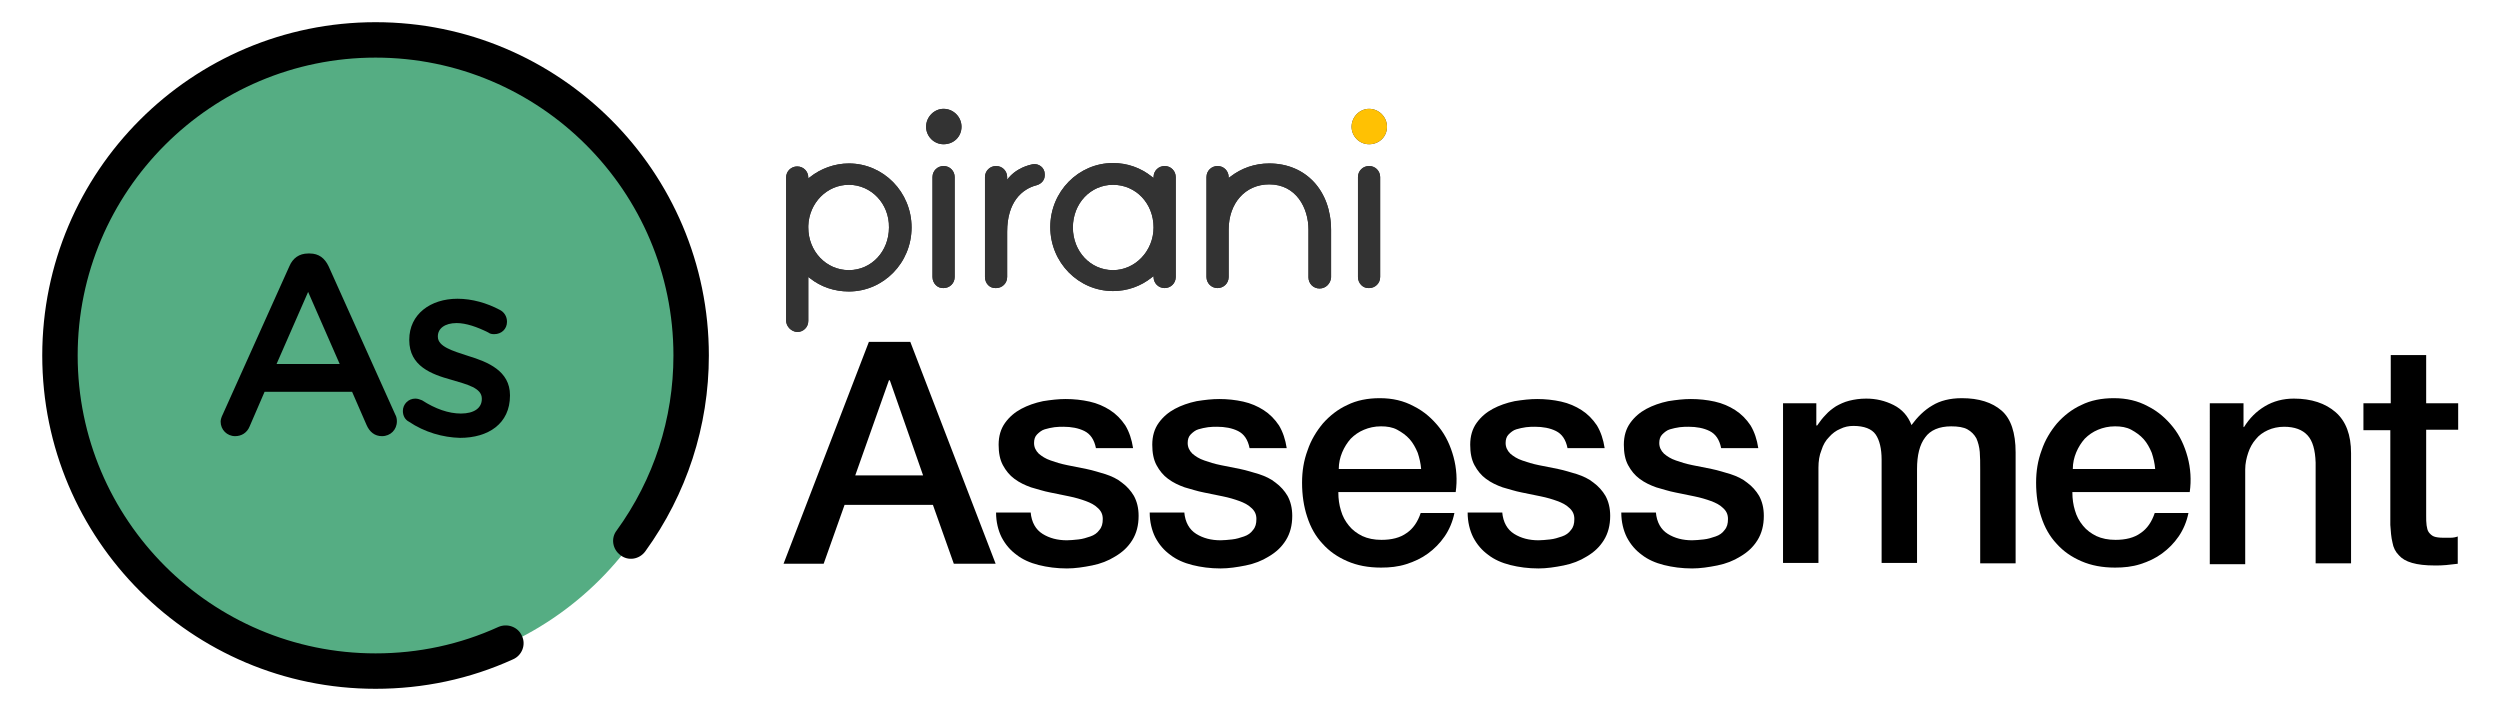 <?xml version="1.0" encoding="utf-8"?>
<!-- Generator: Adobe Illustrator 24.0.3, SVG Export Plug-In . SVG Version: 6.00 Build 0)  -->
<svg version="1.1" xmlns="http://www.w3.org/2000/svg" xmlns:xlink="http://www.w3.org/1999/xlink" x="0px" y="0px"
	 viewBox="0 0 585.8 166.6" style="enable-background:new 0 0 585.8 166.6;" xml:space="preserve">
<style type="text/css">
	.st0{fill:#8C4A6F;}
	.st1{fill:#F29D35;}
	.st2{fill:#55AC82;}
	.st3{fill:#55AD83;}
	.st4{fill:#F3CF68;}
	.st5{fill:#F2766B;}
	.st6{fill:#A7809C;}
	.st7{fill:#0396A6;}
	.st8{fill:#FFBB7B;}
	.st9{fill:#14A697;}
	.st10{fill:#F25252;}
	.st11{fill:#F2C12E;}
	.st12{fill:#F27649;}
	.st13{fill:#FF7745;}
	.st14{fill:#FF9D25;}
	.st15{fill:#FFC103;}
	.st16{fill:#FF5151;}
	.st17{fill:none;stroke:#ADADAD;stroke-miterlimit:10;}
	.st18{fill:none;stroke:#ADADAD;stroke-miterlimit:10;stroke-dasharray:1.006,3.016;}
	.st19{fill:#FFFFFF;}
	.st20{fill:#ED2737;}
	.st21{fill:#333333;}
	.st22{fill:#FFB71C;}
	.st23{fill:none;stroke:#FFFFFF;stroke-width:3.091;stroke-miterlimit:10;}
	.st24{fill:#00AE83;}
	.st25{fill:#B4829F;}
</style>
<g id="todo">
</g>
<g id="colores1">
</g>
<g id="nombres">
</g>
<g id="outlines">
</g>
<g id="letras">
	<g>
		<path class="st21" d="M184.2,75.1l0-33.5c0-1.5,1.2-2.6,2.6-2.6l0,0c1.5,0,2.6,1.2,2.6,2.6v0.2l0.4-0.3c2.5-2,5.8-3.2,9.1-3.2
			c8.1,0,14.7,6.7,14.7,15s-6.6,15-14.7,15c-3.4,0-6.6-1.1-9.1-3.1l-0.4-0.3l0,10.3c0,1.5-1.2,2.6-2.6,2.6l0,0
			C185.4,77.7,184.2,76.5,184.2,75.1z M198.9,43.3c-5.1,0-9.3,4.2-9.5,9.6v0.4c0,5.6,4.2,10,9.5,10c5.3,0,9.4-4.4,9.4-10
			C208.4,47.7,204.1,43.3,198.9,43.3z"/>
		<path class="st21" d="M218.5,64.9V41.5c0-1.5,1.2-2.6,2.6-2.6h0c1.5,0,2.6,1.2,2.6,2.6v23.4c0,1.5-1.2,2.6-2.6,2.6h0
			C219.7,67.6,218.5,66.4,218.5,64.9z M221.1,33.8c-2.3,0-4.1-1.9-4.1-4.1c0-2.3,1.9-4.2,4.1-4.2c2.3,0,4.2,1.9,4.2,4.2
			C225.3,32,223.5,33.8,221.1,33.8z"/>
		<path class="st21" d="M230.8,64.9V41.5c0-1.5,1.2-2.6,2.6-2.6l0,0c1.5,0,2.6,1.2,2.6,2.6v0.6l0.4-0.5c1.3-1.5,3.2-2.6,5.5-3.1
			c1.5-0.3,2.9,0.8,2.9,2.3v0.3c0,1.1-0.8,2-1.9,2.3c-3.5,0.9-6.9,4-6.9,10.9v10.6c0,1.5-1.2,2.6-2.6,2.6l0,0
			C231.9,67.6,230.8,66.4,230.8,64.9z"/>
		<path class="st21" d="M260.8,68.2c-8.1,0-14.7-6.7-14.7-15s6.6-15,14.7-15c3.3,0,6.5,1.1,9.1,3.2l0.4,0.3v-0.2
			c0-1.5,1.2-2.6,2.6-2.6h0c1.5,0,2.6,1.2,2.6,2.6v23.4c0,1.5-1.2,2.6-2.6,2.6h0c-1.5,0-2.6-1.2-2.6-2.6v-0.2l-0.4,0.3
			C267.3,67.1,264.1,68.2,260.8,68.2z M260.8,43.3c-5.3,0-9.4,4.4-9.4,10s4.1,10,9.4,10c5.2,0,9.5-4.5,9.5-10
			C270.3,47.6,266.1,43.3,260.8,43.3z"/>
		<path class="st21" d="M309.2,67.6c-1.5,0-2.6-1.2-2.6-2.6V53.8c0-5.1-2.9-10.6-9.2-10.6c-5.6,0-9.5,4.4-9.5,10.6v11.1
			c0,1.5-1.2,2.6-2.6,2.6l0,0c-1.5,0-2.6-1.2-2.6-2.6V41.5c0-1.5,1.2-2.6,2.6-2.6l0,0c1.5,0,2.6,1.2,2.6,2.6v0.2l0.4-0.3
			c2.6-2,5.7-3.1,9.1-3.1c8.6,0,14.5,6.4,14.5,15.6v11.1C311.8,66.4,310.7,67.6,309.2,67.6L309.2,67.6z"/>
		<path class="st21" d="M318.2,64.9V41.5c0-1.5,1.2-2.6,2.6-2.6l0,0c1.5,0,2.6,1.2,2.6,2.6v23.4c0,1.5-1.2,2.6-2.6,2.6l0,0
			C319.4,67.6,318.2,66.4,318.2,64.9z"/>
		<path class="st21" d="M320.8,33.8c-2.3,0-4.1-1.9-4.1-4.1c0-2.3,1.9-4.2,4.1-4.2c2.3,0,4.2,1.9,4.2,4.2
			C325,32,323.2,33.8,320.8,33.8z"/>
	</g>
	<g>
		<path d="M203.6,80.1h9.7l20,52h-9.8l-4.9-13.8h-20.7l-4.9,13.8h-9.4L203.6,80.1z M200.4,111.4h15.9l-7.8-22.3h-0.2L200.4,111.4z"
			/>
		<path d="M241.5,120c0.2,2.4,1.2,4.1,2.8,5.1c1.6,1,3.5,1.5,5.7,1.5c0.8,0,1.7-0.1,2.7-0.2c1-0.1,1.9-0.4,2.8-0.7
			c0.9-0.3,1.6-0.8,2.1-1.5c0.6-0.7,0.8-1.5,0.8-2.6c0-1.1-0.4-1.9-1.2-2.6c-0.7-0.7-1.7-1.2-2.8-1.6c-1.1-0.4-2.4-0.8-3.9-1.1
			s-2.9-0.6-4.4-0.9c-1.6-0.3-3-0.8-4.5-1.2c-1.4-0.5-2.7-1.1-3.9-2c-1.1-0.8-2-1.9-2.7-3.2c-0.7-1.3-1-2.9-1-4.8
			c0-2,0.5-3.7,1.5-5.1c1-1.4,2.3-2.5,3.8-3.3c1.5-0.8,3.2-1.4,5.1-1.8c1.9-0.3,3.6-0.5,5.3-0.5c1.9,0,3.8,0.2,5.6,0.6
			c1.8,0.4,3.4,1.1,4.8,2c1.4,0.9,2.6,2.1,3.6,3.6c0.9,1.5,1.5,3.3,1.8,5.3h-8.7c-0.4-2-1.3-3.3-2.7-4c-1.4-0.7-3.1-1-4.9-1
			c-0.6,0-1.3,0-2.1,0.1c-0.8,0.1-1.6,0.3-2.3,0.5s-1.3,0.7-1.8,1.2c-0.5,0.5-0.7,1.2-0.7,2c0,1,0.4,1.8,1.1,2.5
			c0.7,0.6,1.6,1.2,2.8,1.6c1.1,0.4,2.4,0.8,3.9,1.1c1.5,0.3,3,0.6,4.5,0.9c1.5,0.3,3,0.8,4.4,1.2c1.5,0.5,2.8,1.1,3.9,2
			c1.1,0.8,2.1,1.9,2.8,3.1c0.7,1.3,1.1,2.8,1.1,4.7c0,2.2-0.5,4.1-1.5,5.7c-1,1.6-2.3,2.8-4,3.8c-1.6,1-3.4,1.7-5.4,2.1
			c-2,0.4-4,0.7-5.9,0.7c-2.4,0-4.6-0.3-6.6-0.8c-2-0.5-3.8-1.3-5.2-2.4c-1.5-1.1-2.6-2.4-3.5-4.1c-0.8-1.6-1.3-3.6-1.3-5.8H241.5z"
			/>
		<path d="M277.5,120c0.2,2.4,1.2,4.1,2.8,5.1c1.6,1,3.5,1.5,5.7,1.5c0.8,0,1.7-0.1,2.7-0.2c1-0.1,1.9-0.4,2.8-0.7
			c0.9-0.3,1.6-0.8,2.1-1.5c0.6-0.7,0.8-1.5,0.8-2.6c0-1.1-0.4-1.9-1.2-2.6c-0.7-0.7-1.7-1.2-2.8-1.6c-1.1-0.4-2.4-0.8-3.9-1.1
			s-2.9-0.6-4.4-0.9c-1.6-0.3-3-0.8-4.5-1.2c-1.4-0.5-2.7-1.1-3.9-2c-1.1-0.8-2-1.9-2.7-3.2c-0.7-1.3-1-2.9-1-4.8
			c0-2,0.5-3.7,1.5-5.1c1-1.4,2.3-2.5,3.8-3.3c1.5-0.8,3.2-1.4,5.1-1.8c1.9-0.3,3.6-0.5,5.3-0.5c1.9,0,3.8,0.2,5.6,0.6
			c1.8,0.4,3.4,1.1,4.8,2c1.4,0.9,2.6,2.1,3.6,3.6c0.9,1.5,1.5,3.3,1.8,5.3h-8.7c-0.4-2-1.3-3.3-2.7-4c-1.4-0.7-3.1-1-4.9-1
			c-0.6,0-1.3,0-2.1,0.1c-0.8,0.1-1.6,0.3-2.3,0.5s-1.3,0.7-1.8,1.2c-0.5,0.5-0.7,1.2-0.7,2c0,1,0.4,1.8,1.1,2.5
			c0.7,0.6,1.6,1.2,2.8,1.6c1.1,0.4,2.4,0.8,3.9,1.1c1.5,0.3,3,0.6,4.5,0.9c1.5,0.3,3,0.8,4.4,1.2c1.5,0.5,2.8,1.1,3.9,2
			c1.1,0.8,2.1,1.9,2.8,3.1c0.7,1.3,1.1,2.8,1.1,4.7c0,2.2-0.5,4.1-1.5,5.7c-1,1.6-2.3,2.8-4,3.8c-1.6,1-3.4,1.7-5.4,2.1
			c-2,0.4-4,0.7-5.9,0.7c-2.4,0-4.6-0.3-6.6-0.8c-2-0.5-3.8-1.3-5.2-2.4c-1.5-1.1-2.6-2.4-3.5-4.1c-0.8-1.6-1.3-3.6-1.3-5.8H277.5z"
			/>
		<path d="M313.6,115.4c0,1.5,0.2,2.9,0.6,4.2c0.4,1.4,1,2.5,1.9,3.6c0.8,1,1.9,1.8,3.1,2.4c1.3,0.6,2.8,0.9,4.5,0.9
			c2.4,0,4.4-0.5,5.9-1.6c1.5-1,2.6-2.6,3.3-4.7h7.9c-0.4,2-1.2,3.9-2.3,5.5c-1.1,1.6-2.4,2.9-3.9,4c-1.5,1.1-3.2,1.9-5.1,2.5
			c-1.9,0.6-3.8,0.8-5.9,0.8c-3,0-5.6-0.5-7.9-1.5s-4.2-2.3-5.8-4.1c-1.6-1.7-2.8-3.8-3.6-6.3c-0.8-2.4-1.2-5.1-1.2-8
			c0-2.7,0.4-5.2,1.3-7.6c0.8-2.4,2.1-4.5,3.6-6.3c1.6-1.8,3.5-3.3,5.7-4.3c2.2-1.1,4.8-1.6,7.6-1.6c3,0,5.6,0.6,8,1.9
			c2.4,1.2,4.3,2.9,5.9,4.9c1.6,2,2.7,4.4,3.4,7c0.7,2.6,0.9,5.4,0.5,8.2H313.6z M333,109.9c-0.1-1.3-0.4-2.6-0.8-3.8
			c-0.5-1.2-1.1-2.3-1.9-3.2c-0.8-0.9-1.8-1.6-2.9-2.2s-2.4-0.8-3.8-0.8c-1.5,0-2.8,0.3-4,0.8c-1.2,0.5-2.2,1.2-3.1,2.1
			c-0.8,0.9-1.5,2-2,3.2c-0.5,1.2-0.8,2.5-0.8,3.9H333z"/>
		<path d="M352,120c0.2,2.4,1.2,4.1,2.8,5.1c1.6,1,3.5,1.5,5.7,1.5c0.8,0,1.7-0.1,2.7-0.2c1-0.1,1.9-0.4,2.8-0.7
			c0.9-0.3,1.6-0.8,2.1-1.5c0.6-0.7,0.8-1.5,0.8-2.6c0-1.1-0.4-1.9-1.2-2.6c-0.7-0.7-1.7-1.2-2.8-1.6c-1.1-0.4-2.4-0.8-3.9-1.1
			s-2.9-0.6-4.4-0.9c-1.6-0.3-3-0.8-4.5-1.2c-1.4-0.5-2.7-1.1-3.9-2c-1.1-0.8-2-1.9-2.7-3.2c-0.7-1.3-1-2.9-1-4.8
			c0-2,0.5-3.7,1.5-5.1c1-1.4,2.3-2.5,3.8-3.3c1.5-0.8,3.2-1.4,5.1-1.8c1.9-0.3,3.6-0.5,5.3-0.5c1.9,0,3.8,0.2,5.6,0.6
			c1.8,0.4,3.4,1.1,4.8,2c1.4,0.9,2.6,2.1,3.6,3.6c0.9,1.5,1.5,3.3,1.8,5.3h-8.7c-0.4-2-1.3-3.3-2.7-4c-1.4-0.7-3.1-1-4.9-1
			c-0.6,0-1.3,0-2.1,0.1c-0.8,0.1-1.6,0.3-2.3,0.5s-1.3,0.7-1.8,1.2c-0.5,0.5-0.7,1.2-0.7,2c0,1,0.4,1.8,1.1,2.5
			c0.7,0.6,1.6,1.2,2.8,1.6c1.1,0.4,2.4,0.8,3.9,1.1c1.5,0.3,3,0.6,4.5,0.9c1.5,0.3,3,0.8,4.4,1.2c1.5,0.5,2.8,1.1,3.9,2
			c1.1,0.8,2.1,1.9,2.8,3.1c0.7,1.3,1.1,2.8,1.1,4.7c0,2.2-0.5,4.1-1.5,5.7c-1,1.6-2.3,2.8-4,3.8c-1.6,1-3.4,1.7-5.4,2.1
			c-2,0.4-4,0.7-5.9,0.7c-2.4,0-4.6-0.3-6.6-0.8c-2-0.5-3.8-1.3-5.2-2.4c-1.5-1.1-2.6-2.4-3.5-4.1c-0.8-1.6-1.3-3.6-1.3-5.8H352z"/>
		<path d="M388,120c0.2,2.4,1.2,4.1,2.8,5.1c1.6,1,3.5,1.5,5.7,1.5c0.8,0,1.7-0.1,2.7-0.2c1-0.1,1.9-0.4,2.8-0.7
			c0.9-0.3,1.6-0.8,2.1-1.5c0.6-0.7,0.8-1.5,0.8-2.6c0-1.1-0.4-1.9-1.2-2.6c-0.7-0.7-1.7-1.2-2.8-1.6c-1.1-0.4-2.4-0.8-3.9-1.1
			s-2.9-0.6-4.4-0.9c-1.6-0.3-3-0.8-4.5-1.2c-1.4-0.5-2.7-1.1-3.9-2c-1.1-0.8-2-1.9-2.7-3.2c-0.7-1.3-1-2.9-1-4.8
			c0-2,0.5-3.7,1.5-5.1c1-1.4,2.3-2.5,3.8-3.3c1.5-0.8,3.2-1.4,5.1-1.8c1.9-0.3,3.6-0.5,5.3-0.5c1.9,0,3.8,0.2,5.6,0.6
			c1.8,0.4,3.4,1.1,4.8,2c1.4,0.9,2.6,2.1,3.6,3.6c0.9,1.5,1.5,3.3,1.8,5.3h-8.7c-0.4-2-1.3-3.3-2.7-4c-1.4-0.7-3.1-1-4.9-1
			c-0.6,0-1.3,0-2.1,0.1c-0.8,0.1-1.6,0.3-2.3,0.5s-1.3,0.7-1.8,1.2c-0.5,0.5-0.7,1.2-0.7,2c0,1,0.4,1.8,1.1,2.5
			c0.7,0.6,1.6,1.2,2.8,1.6c1.1,0.4,2.4,0.8,3.9,1.1c1.5,0.3,3,0.6,4.5,0.9c1.5,0.3,3,0.8,4.4,1.2c1.5,0.5,2.8,1.1,3.9,2
			c1.1,0.8,2.1,1.9,2.8,3.1c0.7,1.3,1.1,2.8,1.1,4.7c0,2.2-0.5,4.1-1.5,5.7c-1,1.6-2.3,2.8-4,3.8c-1.6,1-3.4,1.7-5.4,2.1
			c-2,0.4-4,0.7-5.9,0.7c-2.4,0-4.6-0.3-6.6-0.8c-2-0.5-3.8-1.3-5.2-2.4c-1.5-1.1-2.6-2.4-3.5-4.1c-0.8-1.6-1.3-3.6-1.3-5.8H388z"/>
		<path d="M417.7,94.5h7.9v5.2h0.2c0.6-0.9,1.3-1.8,2-2.5c0.7-0.8,1.5-1.4,2.4-2c0.9-0.5,1.9-1,3.1-1.3c1.2-0.3,2.5-0.5,4-0.5
			c2.3,0,4.4,0.5,6.4,1.5s3.4,2.6,4.2,4.7c1.4-1.9,3-3.5,4.9-4.6c1.8-1.1,4.1-1.7,6.9-1.7c4,0,7.1,1,9.3,2.9
			c2.2,1.9,3.3,5.2,3.3,9.8v26h-8.3v-22c0-1.5,0-2.9-0.1-4.1c-0.1-1.2-0.4-2.3-0.8-3.2c-0.5-0.9-1.2-1.6-2.1-2.1
			c-0.9-0.5-2.2-0.7-3.8-0.7c-2.8,0-4.9,0.9-6.1,2.6c-1.3,1.7-1.9,4.2-1.9,7.4v22h-8.3v-24.2c0-2.6-0.5-4.6-1.4-5.9
			c-0.9-1.3-2.7-2-5.2-2c-1.1,0-2.1,0.2-3.1,0.7c-1,0.4-1.9,1.1-2.6,1.9c-0.8,0.8-1.4,1.8-1.8,3.1c-0.5,1.2-0.7,2.6-0.7,4.1v22.3
			h-8.3V94.5z"/>
		<path d="M485.6,115.4c0,1.5,0.2,2.9,0.6,4.2c0.4,1.4,1,2.5,1.9,3.6c0.8,1,1.9,1.8,3.1,2.4c1.3,0.6,2.8,0.9,4.5,0.9
			c2.4,0,4.4-0.5,5.9-1.6c1.5-1,2.6-2.6,3.3-4.7h7.9c-0.4,2-1.2,3.9-2.3,5.5c-1.1,1.6-2.4,2.9-3.9,4c-1.5,1.1-3.2,1.9-5.1,2.5
			c-1.9,0.6-3.8,0.8-5.9,0.8c-3,0-5.6-0.5-7.9-1.5s-4.2-2.3-5.8-4.1c-1.6-1.7-2.8-3.8-3.6-6.3c-0.8-2.4-1.2-5.1-1.2-8
			c0-2.7,0.4-5.2,1.3-7.6c0.8-2.4,2.1-4.5,3.6-6.3c1.6-1.8,3.5-3.3,5.7-4.3c2.2-1.1,4.8-1.6,7.6-1.6c3,0,5.6,0.6,8,1.9
			c2.4,1.2,4.3,2.9,5.9,4.9c1.6,2,2.7,4.4,3.4,7c0.7,2.6,0.9,5.4,0.5,8.2H485.6z M505,109.9c-0.1-1.3-0.4-2.6-0.8-3.8
			c-0.5-1.2-1.1-2.3-1.9-3.2c-0.8-0.9-1.8-1.6-2.9-2.2s-2.4-0.8-3.8-0.8c-1.5,0-2.8,0.3-4,0.8c-1.2,0.5-2.2,1.2-3.1,2.1
			c-0.8,0.9-1.5,2-2,3.2c-0.5,1.2-0.8,2.5-0.8,3.9H505z"/>
		<path d="M517.8,94.5h7.9v5.5l0.1,0.1c1.3-2.1,2.9-3.7,4.9-4.9s4.3-1.8,6.8-1.8c4.1,0,7.4,1.1,9.8,3.2c2.4,2.1,3.6,5.3,3.6,9.6
			v25.8h-8.3v-23.6c-0.1-3-0.7-5.1-1.9-6.4c-1.2-1.3-3-2-5.5-2c-1.4,0-2.7,0.3-3.8,0.8c-1.1,0.5-2.1,1.2-2.8,2.1
			c-0.8,0.9-1.4,2-1.8,3.2c-0.4,1.2-0.7,2.5-0.7,3.9v22.2h-8.3V94.5z"/>
		<path d="M553.9,94.5h6.3V83.2h8.3v11.3h7.5v6.2h-7.5v20.1c0,0.9,0,1.6,0.1,2.3c0.1,0.6,0.2,1.2,0.5,1.6c0.3,0.4,0.7,0.8,1.2,1
			c0.5,0.2,1.3,0.3,2.2,0.3c0.6,0,1.2,0,1.7,0c0.6,0,1.2-0.1,1.7-0.3v6.4c-0.9,0.1-1.8,0.2-2.7,0.3c-0.9,0.1-1.8,0.1-2.7,0.1
			c-2.2,0-3.9-0.2-5.3-0.6s-2.4-1-3.1-1.8c-0.8-0.8-1.3-1.8-1.5-3c-0.3-1.2-0.4-2.6-0.5-4.1v-22.2h-6.3V94.5z"/>
	</g>
	<g>
		<circle class="st3" cx="88" cy="83.3" r="74.3"/>
		<path d="M88,161.4c-43.1,0-78.1-35-78.1-78.1S44.9,5.2,88,5.2s78.1,35,78.1,78.1c0,16.6-5.2,32.5-14.9,45.9
			c-1.4,1.9-4,2.3-5.8,0.9c-1.9-1.4-2.3-4-0.9-5.8c8.7-12,13.3-26.2,13.3-41c0-38.5-31.3-69.8-69.8-69.8S18.2,44.8,18.2,83.3
			s31.3,69.8,69.8,69.8c10.1,0,19.8-2.1,28.8-6.2c2.1-0.9,4.6,0,5.5,2.1c1,2.1,0,4.6-2.1,5.5C110.1,159.1,99.2,161.4,88,161.4z"/>
		<g>
			<path d="M52.2,97.1l15.6-34.7c0.8-1.9,2.3-3,4.4-3h0.4c2.1,0,3.5,1.1,4.4,3l15.6,34.7c0.3,0.5,0.4,1.1,0.4,1.6
				c0,2-1.5,3.5-3.5,3.5c-1.7,0-2.9-1-3.6-2.6l-3.4-7.8H62l-3.5,8.1c-0.6,1.5-1.9,2.3-3.4,2.3c-1.9,0-3.4-1.5-3.4-3.4
				C51.7,98.3,51.9,97.7,52.2,97.1z M79.6,85.3l-7.4-16.9l-7.4,16.9H79.6z"/>
			<path d="M95.8,98.8c-0.8-0.4-1.4-1.3-1.4-2.5c0-1.6,1.3-2.9,2.9-2.9c0.6,0,1.1,0.2,1.6,0.4c3.1,2,6.2,3.1,9.1,3.1
				c3.1,0,4.9-1.3,4.9-3.4v-0.1c0-2.5-3.4-3.3-7.1-4.4c-4.7-1.3-9.9-3.2-9.9-9.3v-0.1c0-6,5-9.6,11.3-9.6c3.4,0,6.9,1,9.9,2.6
				c1,0.5,1.7,1.5,1.7,2.8c0,1.7-1.3,2.9-3,2.9c-0.6,0-1-0.1-1.4-0.4c-2.6-1.3-5.2-2.2-7.4-2.2c-2.8,0-4.4,1.3-4.4,3.1v0.1
				c0,2.3,3.4,3.3,7.1,4.5c4.6,1.4,9.8,3.5,9.8,9.2v0.1c0,6.6-5.1,9.9-11.7,9.9C103.8,102.5,99.5,101.3,95.8,98.8z"/>
		</g>
	</g>
	<path class="st21" d="M184.2,75.1l0-33.5c0-1.5,1.2-2.6,2.6-2.6l0,0c1.5,0,2.6,1.2,2.6,2.6v0.2l0.4-0.3c2.5-2,5.8-3.2,9.1-3.2
		c8.1,0,14.7,6.7,14.7,15s-6.6,15-14.7,15c-3.4,0-6.6-1.1-9.1-3.1l-0.4-0.3l0,10.3c0,1.5-1.2,2.6-2.6,2.6l0,0
		C185.4,77.7,184.2,76.5,184.2,75.1z M198.9,43.3c-5.1,0-9.3,4.2-9.5,9.6v0.4c0,5.6,4.2,10,9.5,10c5.3,0,9.4-4.4,9.4-10
		C208.4,47.7,204.1,43.3,198.9,43.3z"/>
	<path class="st21" d="M218.5,64.9V41.5c0-1.5,1.2-2.6,2.6-2.6h0c1.5,0,2.6,1.2,2.6,2.6v23.4c0,1.5-1.2,2.6-2.6,2.6h0
		C219.7,67.6,218.5,66.4,218.5,64.9z M221.1,33.8c-2.3,0-4.1-1.9-4.1-4.1c0-2.3,1.9-4.2,4.1-4.2c2.3,0,4.2,1.9,4.2,4.2
		C225.3,32,223.5,33.8,221.1,33.8z"/>
	<path class="st21" d="M230.8,64.9V41.5c0-1.5,1.2-2.6,2.6-2.6l0,0c1.5,0,2.6,1.2,2.6,2.6v0.6l0.4-0.5c1.3-1.5,3.2-2.6,5.5-3.1
		c1.5-0.3,2.9,0.8,2.9,2.3v0.3c0,1.1-0.8,2-1.9,2.3c-3.5,0.9-6.9,4-6.9,10.9v10.6c0,1.5-1.2,2.6-2.6,2.6l0,0
		C231.9,67.6,230.8,66.4,230.8,64.9z"/>
	<path class="st21" d="M260.8,68.2c-8.1,0-14.7-6.7-14.7-15s6.6-15,14.7-15c3.3,0,6.5,1.1,9.1,3.2l0.4,0.3v-0.2
		c0-1.5,1.2-2.6,2.6-2.6h0c1.5,0,2.6,1.2,2.6,2.6v23.4c0,1.5-1.2,2.6-2.6,2.6h0c-1.5,0-2.6-1.2-2.6-2.6v-0.2l-0.4,0.3
		C267.3,67.1,264.1,68.2,260.8,68.2z M260.8,43.3c-5.3,0-9.4,4.4-9.4,10s4.1,10,9.4,10c5.2,0,9.5-4.5,9.5-10
		C270.3,47.6,266.1,43.3,260.8,43.3z"/>
	<path class="st21" d="M309.2,67.6c-1.5,0-2.6-1.2-2.6-2.6V53.8c0-5.1-2.9-10.6-9.2-10.6c-5.6,0-9.5,4.4-9.5,10.6v11.1
		c0,1.5-1.2,2.6-2.6,2.6l0,0c-1.5,0-2.6-1.2-2.6-2.6V41.5c0-1.5,1.2-2.6,2.6-2.6l0,0c1.5,0,2.6,1.2,2.6,2.6v0.2l0.4-0.3
		c2.6-2,5.7-3.1,9.1-3.1c8.6,0,14.5,6.4,14.5,15.6v11.1C311.8,66.4,310.7,67.6,309.2,67.6L309.2,67.6z"/>
	<path class="st21" d="M318.2,64.9V41.5c0-1.5,1.2-2.6,2.6-2.6l0,0c1.5,0,2.6,1.2,2.6,2.6v23.4c0,1.5-1.2,2.6-2.6,2.6l0,0
		C319.4,67.6,318.2,66.4,318.2,64.9z"/>
	<path class="st15" d="M320.8,33.8c-2.3,0-4.1-1.9-4.1-4.1c0-2.3,1.9-4.2,4.1-4.2c2.3,0,4.2,1.9,4.2,4.2
		C325,32,323.2,33.8,320.8,33.8z"/>
</g>
</svg>
